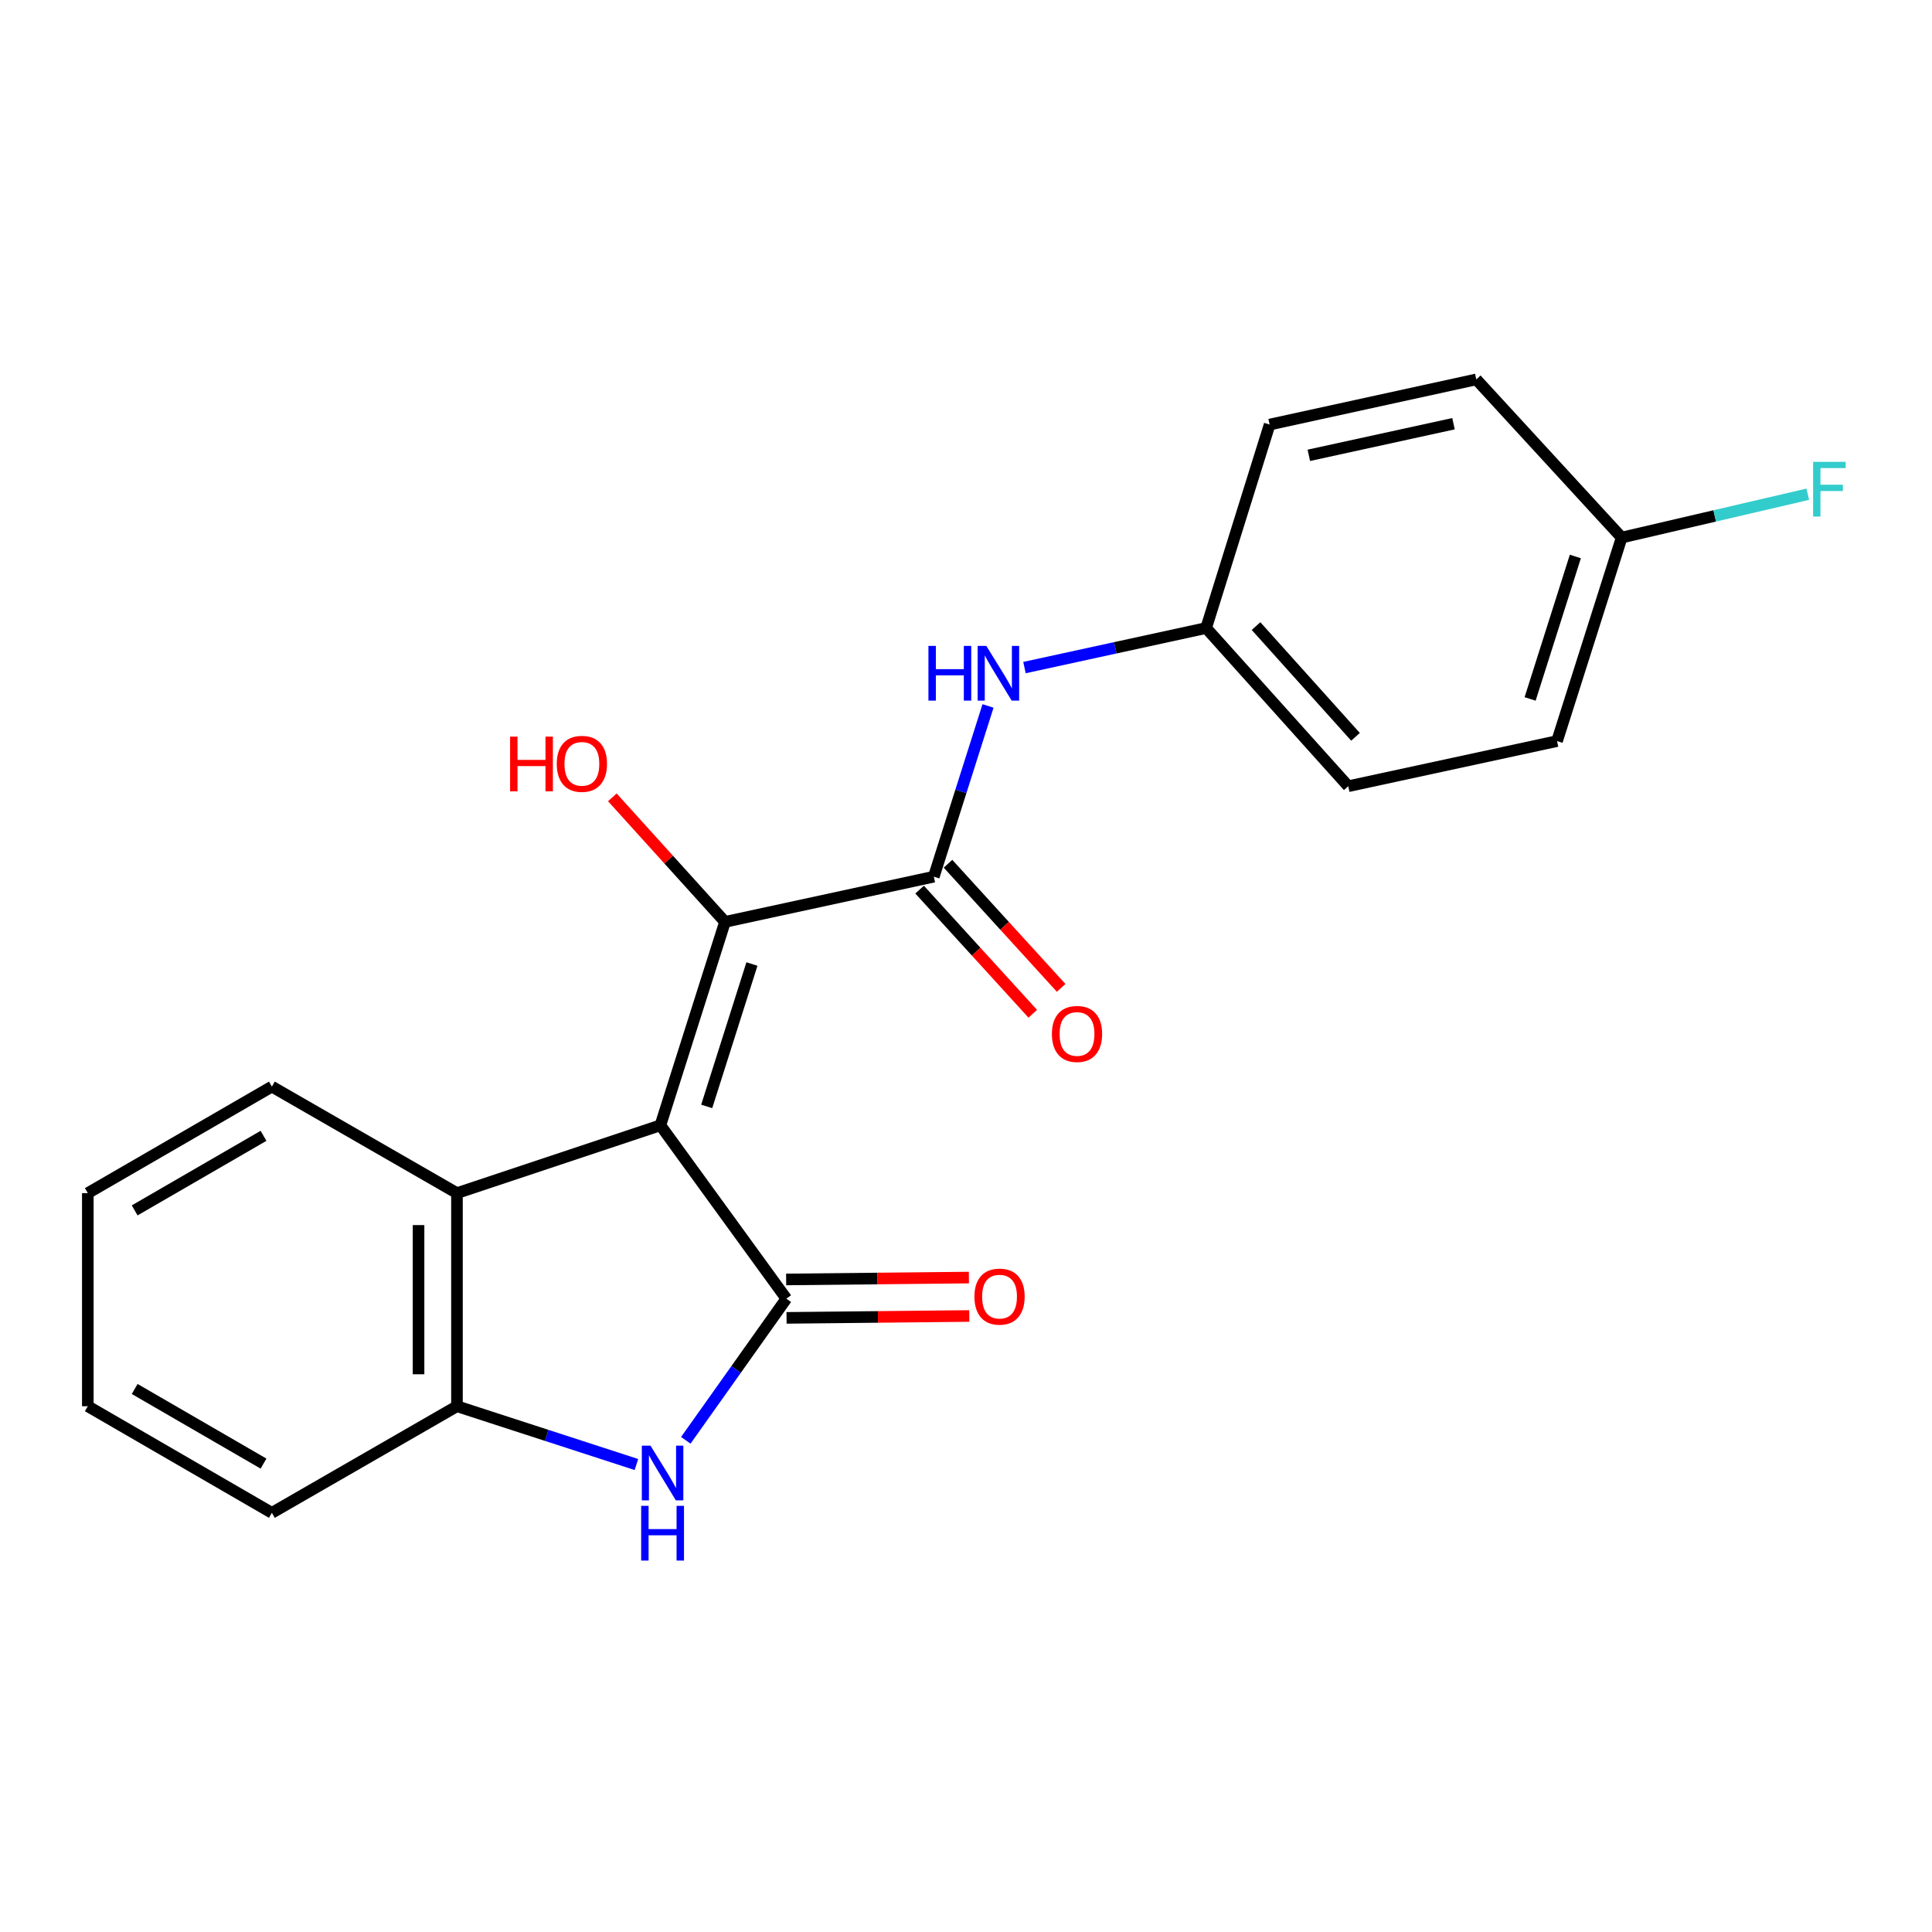<?xml version='1.0' encoding='iso-8859-1'?>
<svg version='1.1' baseProfile='full'
              xmlns='http://www.w3.org/2000/svg'
                      xmlns:rdkit='http://www.rdkit.org/xml'
                      xmlns:xlink='http://www.w3.org/1999/xlink'
                  xml:space='preserve'
width='1000px' height='1000px' viewBox='0 0 1000 1000'>
<!-- END OF HEADER -->
<rect style='opacity:1.0;fill:#FFFFFF;stroke:none' width='1000' height='1000' x='0' y='0'> </rect>
<path class='bond-0' d='M 341.824,582.452 L 407.012,672.187' style='fill:none;fill-rule:evenodd;stroke:#000000;stroke-width:6px;stroke-linecap:butt;stroke-linejoin:miter;stroke-opacity:1' />
<path class='bond-1' d='M 341.824,582.452 L 375.263,477.163' style='fill:none;fill-rule:evenodd;stroke:#000000;stroke-width:6px;stroke-linecap:butt;stroke-linejoin:miter;stroke-opacity:1' />
<path class='bond-1' d='M 365.792,572.677 L 389.199,498.975' style='fill:none;fill-rule:evenodd;stroke:#000000;stroke-width:6px;stroke-linecap:butt;stroke-linejoin:miter;stroke-opacity:1' />
<path class='bond-4' d='M 341.824,582.452 L 236.524,617.559' style='fill:none;fill-rule:evenodd;stroke:#000000;stroke-width:6px;stroke-linecap:butt;stroke-linejoin:miter;stroke-opacity:1' />
<path class='bond-2' d='M 407.012,672.187 L 380.99,708.845' style='fill:none;fill-rule:evenodd;stroke:#000000;stroke-width:6px;stroke-linecap:butt;stroke-linejoin:miter;stroke-opacity:1' />
<path class='bond-2' d='M 380.99,708.845 L 354.967,745.503' style='fill:none;fill-rule:evenodd;stroke:#0000FF;stroke-width:6px;stroke-linecap:butt;stroke-linejoin:miter;stroke-opacity:1' />
<path class='bond-7' d='M 407.115,682.128 L 454.41,681.641' style='fill:none;fill-rule:evenodd;stroke:#000000;stroke-width:6px;stroke-linecap:butt;stroke-linejoin:miter;stroke-opacity:1' />
<path class='bond-7' d='M 454.41,681.641 L 501.705,681.153' style='fill:none;fill-rule:evenodd;stroke:#FF0000;stroke-width:6px;stroke-linecap:butt;stroke-linejoin:miter;stroke-opacity:1' />
<path class='bond-7' d='M 406.91,662.245 L 454.205,661.757' style='fill:none;fill-rule:evenodd;stroke:#000000;stroke-width:6px;stroke-linecap:butt;stroke-linejoin:miter;stroke-opacity:1' />
<path class='bond-7' d='M 454.205,661.757 L 501.5,661.27' style='fill:none;fill-rule:evenodd;stroke:#FF0000;stroke-width:6px;stroke-linecap:butt;stroke-linejoin:miter;stroke-opacity:1' />
<path class='bond-3' d='M 375.263,477.163 L 483.336,453.765' style='fill:none;fill-rule:evenodd;stroke:#000000;stroke-width:6px;stroke-linecap:butt;stroke-linejoin:miter;stroke-opacity:1' />
<path class='bond-10' d='M 375.263,477.163 L 346.103,444.932' style='fill:none;fill-rule:evenodd;stroke:#000000;stroke-width:6px;stroke-linecap:butt;stroke-linejoin:miter;stroke-opacity:1' />
<path class='bond-10' d='M 346.103,444.932 L 316.943,412.702' style='fill:none;fill-rule:evenodd;stroke:#FF0000;stroke-width:6px;stroke-linecap:butt;stroke-linejoin:miter;stroke-opacity:1' />
<path class='bond-21' d='M 329.413,758.033 L 282.969,742.948' style='fill:none;fill-rule:evenodd;stroke:#0000FF;stroke-width:6px;stroke-linecap:butt;stroke-linejoin:miter;stroke-opacity:1' />
<path class='bond-21' d='M 282.969,742.948 L 236.524,727.864' style='fill:none;fill-rule:evenodd;stroke:#000000;stroke-width:6px;stroke-linecap:butt;stroke-linejoin:miter;stroke-opacity:1' />
<path class='bond-6' d='M 483.336,453.765 L 497.369,409.581' style='fill:none;fill-rule:evenodd;stroke:#000000;stroke-width:6px;stroke-linecap:butt;stroke-linejoin:miter;stroke-opacity:1' />
<path class='bond-6' d='M 497.369,409.581 L 511.401,365.398' style='fill:none;fill-rule:evenodd;stroke:#0000FF;stroke-width:6px;stroke-linecap:butt;stroke-linejoin:miter;stroke-opacity:1' />
<path class='bond-8' d='M 475.988,460.462 L 505.271,492.591' style='fill:none;fill-rule:evenodd;stroke:#000000;stroke-width:6px;stroke-linecap:butt;stroke-linejoin:miter;stroke-opacity:1' />
<path class='bond-8' d='M 505.271,492.591 L 534.555,524.719' style='fill:none;fill-rule:evenodd;stroke:#FF0000;stroke-width:6px;stroke-linecap:butt;stroke-linejoin:miter;stroke-opacity:1' />
<path class='bond-8' d='M 490.684,447.068 L 519.968,479.196' style='fill:none;fill-rule:evenodd;stroke:#000000;stroke-width:6px;stroke-linecap:butt;stroke-linejoin:miter;stroke-opacity:1' />
<path class='bond-8' d='M 519.968,479.196 L 549.251,511.325' style='fill:none;fill-rule:evenodd;stroke:#FF0000;stroke-width:6px;stroke-linecap:butt;stroke-linejoin:miter;stroke-opacity:1' />
<path class='bond-5' d='M 236.524,617.559 L 236.524,727.864' style='fill:none;fill-rule:evenodd;stroke:#000000;stroke-width:6px;stroke-linecap:butt;stroke-linejoin:miter;stroke-opacity:1' />
<path class='bond-5' d='M 216.639,634.105 L 216.639,711.318' style='fill:none;fill-rule:evenodd;stroke:#000000;stroke-width:6px;stroke-linecap:butt;stroke-linejoin:miter;stroke-opacity:1' />
<path class='bond-17' d='M 236.524,617.559 L 140.724,562.423' style='fill:none;fill-rule:evenodd;stroke:#000000;stroke-width:6px;stroke-linecap:butt;stroke-linejoin:miter;stroke-opacity:1' />
<path class='bond-18' d='M 236.524,727.864 L 140.724,783.043' style='fill:none;fill-rule:evenodd;stroke:#000000;stroke-width:6px;stroke-linecap:butt;stroke-linejoin:miter;stroke-opacity:1' />
<path class='bond-9' d='M 530.267,345.539 L 577.282,335.303' style='fill:none;fill-rule:evenodd;stroke:#0000FF;stroke-width:6px;stroke-linecap:butt;stroke-linejoin:miter;stroke-opacity:1' />
<path class='bond-9' d='M 577.282,335.303 L 624.296,325.067' style='fill:none;fill-rule:evenodd;stroke:#000000;stroke-width:6px;stroke-linecap:butt;stroke-linejoin:miter;stroke-opacity:1' />
<path class='bond-13' d='M 624.296,325.067 L 657.161,219.756' style='fill:none;fill-rule:evenodd;stroke:#000000;stroke-width:6px;stroke-linecap:butt;stroke-linejoin:miter;stroke-opacity:1' />
<path class='bond-14' d='M 624.296,325.067 L 697.847,406.948' style='fill:none;fill-rule:evenodd;stroke:#000000;stroke-width:6px;stroke-linecap:butt;stroke-linejoin:miter;stroke-opacity:1' />
<path class='bond-14' d='M 650.122,324.061 L 701.608,381.378' style='fill:none;fill-rule:evenodd;stroke:#000000;stroke-width:6px;stroke-linecap:butt;stroke-linejoin:miter;stroke-opacity:1' />
<path class='bond-11' d='M 839.371,278.25 L 805.92,383.583' style='fill:none;fill-rule:evenodd;stroke:#000000;stroke-width:6px;stroke-linecap:butt;stroke-linejoin:miter;stroke-opacity:1' />
<path class='bond-11' d='M 815.401,288.031 L 791.986,361.765' style='fill:none;fill-rule:evenodd;stroke:#000000;stroke-width:6px;stroke-linecap:butt;stroke-linejoin:miter;stroke-opacity:1' />
<path class='bond-12' d='M 839.371,278.25 L 887.541,267.03' style='fill:none;fill-rule:evenodd;stroke:#000000;stroke-width:6px;stroke-linecap:butt;stroke-linejoin:miter;stroke-opacity:1' />
<path class='bond-12' d='M 887.541,267.03 L 935.711,255.81' style='fill:none;fill-rule:evenodd;stroke:#33CCCC;stroke-width:6px;stroke-linecap:butt;stroke-linejoin:miter;stroke-opacity:1' />
<path class='bond-23' d='M 839.371,278.25 L 764.13,196.38' style='fill:none;fill-rule:evenodd;stroke:#000000;stroke-width:6px;stroke-linecap:butt;stroke-linejoin:miter;stroke-opacity:1' />
<path class='bond-16' d='M 657.161,219.756 L 764.13,196.38' style='fill:none;fill-rule:evenodd;stroke:#000000;stroke-width:6px;stroke-linecap:butt;stroke-linejoin:miter;stroke-opacity:1' />
<path class='bond-16' d='M 677.452,235.676 L 752.329,219.313' style='fill:none;fill-rule:evenodd;stroke:#000000;stroke-width:6px;stroke-linecap:butt;stroke-linejoin:miter;stroke-opacity:1' />
<path class='bond-15' d='M 697.847,406.948 L 805.92,383.583' style='fill:none;fill-rule:evenodd;stroke:#000000;stroke-width:6px;stroke-linecap:butt;stroke-linejoin:miter;stroke-opacity:1' />
<path class='bond-19' d='M 140.724,562.423 L 45.455,617.559' style='fill:none;fill-rule:evenodd;stroke:#000000;stroke-width:6px;stroke-linecap:butt;stroke-linejoin:miter;stroke-opacity:1' />
<path class='bond-19' d='M 136.394,587.904 L 69.705,626.499' style='fill:none;fill-rule:evenodd;stroke:#000000;stroke-width:6px;stroke-linecap:butt;stroke-linejoin:miter;stroke-opacity:1' />
<path class='bond-22' d='M 140.724,783.043 L 45.455,727.864' style='fill:none;fill-rule:evenodd;stroke:#000000;stroke-width:6px;stroke-linecap:butt;stroke-linejoin:miter;stroke-opacity:1' />
<path class='bond-22' d='M 136.4,757.56 L 69.711,718.934' style='fill:none;fill-rule:evenodd;stroke:#000000;stroke-width:6px;stroke-linecap:butt;stroke-linejoin:miter;stroke-opacity:1' />
<path class='bond-20' d='M 45.455,617.559 L 45.455,727.864' style='fill:none;fill-rule:evenodd;stroke:#000000;stroke-width:6px;stroke-linecap:butt;stroke-linejoin:miter;stroke-opacity:1' />
<path  class='atom-3' d='M 336.691 748.27
L 345.971 763.27
Q 346.891 764.75, 348.371 767.43
Q 349.851 770.11, 349.931 770.27
L 349.931 748.27
L 353.691 748.27
L 353.691 776.59
L 349.811 776.59
L 339.851 760.19
Q 338.691 758.27, 337.451 756.07
Q 336.251 753.87, 335.891 753.19
L 335.891 776.59
L 332.211 776.59
L 332.211 748.27
L 336.691 748.27
' fill='#0000FF'/>
<path  class='atom-3' d='M 331.871 779.422
L 335.711 779.422
L 335.711 791.462
L 350.191 791.462
L 350.191 779.422
L 354.031 779.422
L 354.031 807.742
L 350.191 807.742
L 350.191 794.662
L 335.711 794.662
L 335.711 807.742
L 331.871 807.742
L 331.871 779.422
' fill='#0000FF'/>
<path  class='atom-7' d='M 480.556 334.316
L 484.396 334.316
L 484.396 346.356
L 498.876 346.356
L 498.876 334.316
L 502.716 334.316
L 502.716 362.636
L 498.876 362.636
L 498.876 349.556
L 484.396 349.556
L 484.396 362.636
L 480.556 362.636
L 480.556 334.316
' fill='#0000FF'/>
<path  class='atom-7' d='M 510.516 334.316
L 519.796 349.316
Q 520.716 350.796, 522.196 353.476
Q 523.676 356.156, 523.756 356.316
L 523.756 334.316
L 527.516 334.316
L 527.516 362.636
L 523.636 362.636
L 513.676 346.236
Q 512.516 344.316, 511.276 342.116
Q 510.076 339.916, 509.716 339.236
L 509.716 362.636
L 506.036 362.636
L 506.036 334.316
L 510.516 334.316
' fill='#0000FF'/>
<path  class='atom-8' d='M 504.361 671.129
Q 504.361 664.329, 507.721 660.529
Q 511.081 656.729, 517.361 656.729
Q 523.641 656.729, 527.001 660.529
Q 530.361 664.329, 530.361 671.129
Q 530.361 678.009, 526.961 681.929
Q 523.561 685.809, 517.361 685.809
Q 511.121 685.809, 507.721 681.929
Q 504.361 678.049, 504.361 671.129
M 517.361 682.609
Q 521.681 682.609, 524.001 679.729
Q 526.361 676.809, 526.361 671.129
Q 526.361 665.569, 524.001 662.769
Q 521.681 659.929, 517.361 659.929
Q 513.041 659.929, 510.681 662.729
Q 508.361 665.529, 508.361 671.129
Q 508.361 676.849, 510.681 679.729
Q 513.041 682.609, 517.361 682.609
' fill='#FF0000'/>
<path  class='atom-9' d='M 544.462 535.173
Q 544.462 528.373, 547.822 524.573
Q 551.182 520.773, 557.462 520.773
Q 563.742 520.773, 567.102 524.573
Q 570.462 528.373, 570.462 535.173
Q 570.462 542.053, 567.062 545.973
Q 563.662 549.853, 557.462 549.853
Q 551.222 549.853, 547.822 545.973
Q 544.462 542.093, 544.462 535.173
M 557.462 546.653
Q 561.782 546.653, 564.102 543.773
Q 566.462 540.853, 566.462 535.173
Q 566.462 529.613, 564.102 526.813
Q 561.782 523.973, 557.462 523.973
Q 553.142 523.973, 550.782 526.773
Q 548.462 529.573, 548.462 535.173
Q 548.462 540.893, 550.782 543.773
Q 553.142 546.653, 557.462 546.653
' fill='#FF0000'/>
<path  class='atom-11' d='M 264.022 381.282
L 267.862 381.282
L 267.862 393.322
L 282.342 393.322
L 282.342 381.282
L 286.182 381.282
L 286.182 409.602
L 282.342 409.602
L 282.342 396.522
L 267.862 396.522
L 267.862 409.602
L 264.022 409.602
L 264.022 381.282
' fill='#FF0000'/>
<path  class='atom-11' d='M 288.182 395.362
Q 288.182 388.562, 291.542 384.762
Q 294.902 380.962, 301.182 380.962
Q 307.462 380.962, 310.822 384.762
Q 314.182 388.562, 314.182 395.362
Q 314.182 402.242, 310.782 406.162
Q 307.382 410.042, 301.182 410.042
Q 294.942 410.042, 291.542 406.162
Q 288.182 402.282, 288.182 395.362
M 301.182 406.842
Q 305.502 406.842, 307.822 403.962
Q 310.182 401.042, 310.182 395.362
Q 310.182 389.802, 307.822 387.002
Q 305.502 384.162, 301.182 384.162
Q 296.862 384.162, 294.502 386.962
Q 292.182 389.762, 292.182 395.362
Q 292.182 401.082, 294.502 403.962
Q 296.862 406.842, 301.182 406.842
' fill='#FF0000'/>
<path  class='atom-13' d='M 938.471 239.046
L 955.311 239.046
L 955.311 242.286
L 942.271 242.286
L 942.271 250.886
L 953.871 250.886
L 953.871 254.166
L 942.271 254.166
L 942.271 267.366
L 938.471 267.366
L 938.471 239.046
' fill='#33CCCC'/>
</svg>
